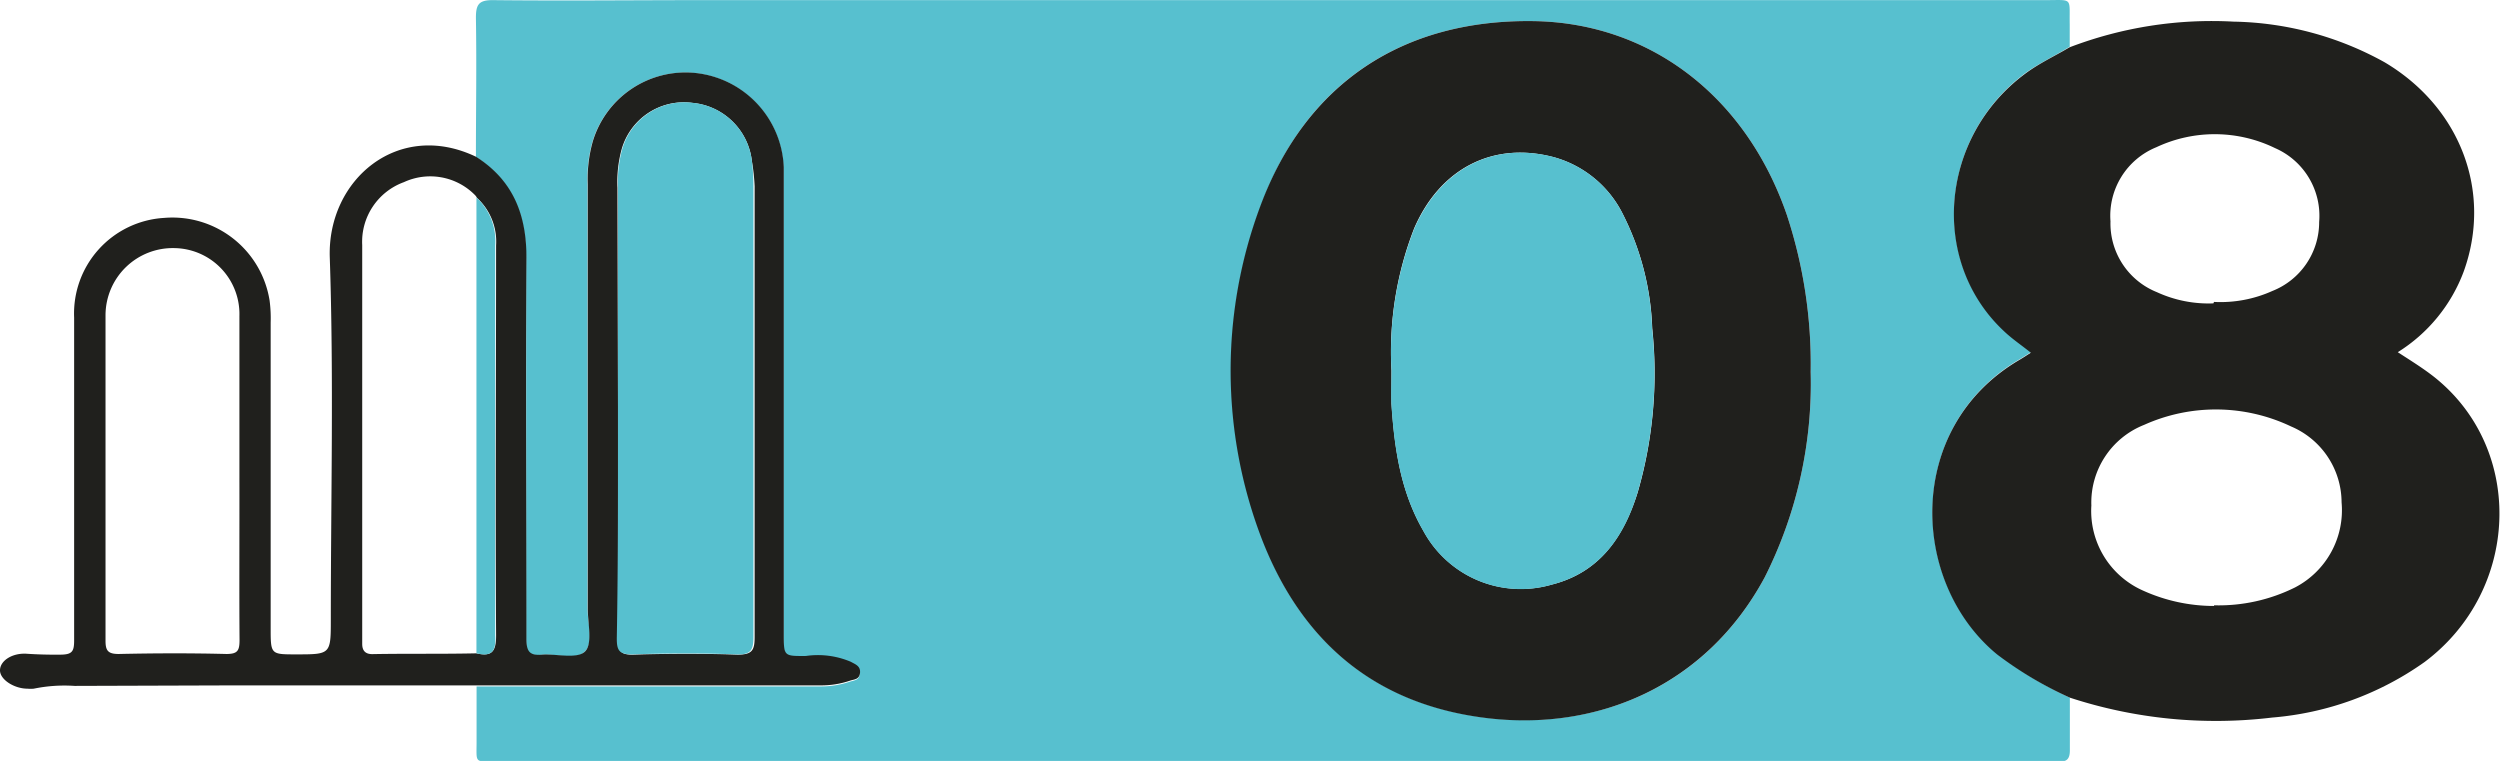 <svg xmlns="http://www.w3.org/2000/svg" viewBox="0 0 189.53 57.69"><defs><style>.cls-1{fill:#57c0cf;}.cls-2{fill:#20201d;}</style></defs><g id="Camada_2" data-name="Camada 2"><g id="Camada_1-2" data-name="Camada 1"><path class="cls-1" d="M156.92,52.89c0,1.32,0,2.64,0,4,0,.61-.21.89-.84.83-.28,0-.56,0-.84,0H37.71c-1.81,0-1.57.21-1.58-1.6,0-1.36,0-2.72,0-4.08.44,0,.88,0,1.32,0q12.36,0,24.71,0a6.77,6.77,0,0,0,2.24-.35c.3-.11.74-.09.78-.6s-.37-.65-.7-.84a6.38,6.38,0,0,0-3.4-.44c-1.68,0-1.68,0-1.68-1.68V14c0-.44,0-.88,0-1.32a7.49,7.49,0,0,0-6.82-7.15,7.34,7.34,0,0,0-7.67,5.24,10.43,10.43,0,0,0-.37,3.2q0,16.07,0,32.14c0,1.14.51,2.66-.24,3.32s-2.13.1-3.24.21-1.17-.29-1.17-1.2c0-9.59,0-19.19,0-28.78,0-3.29-1-5.94-3.81-7.76,0-3.51.06-7,0-10.55,0-1,.21-1.35,1.3-1.34,5.32.06,10.64,0,16,0H155.07c2.13,0,1.8-.24,1.84,1.85,0,.56,0,1.12,0,1.68-1.11.69-2.3,1.24-3.36,2-6.5,4.83-7.27,14.27-1.57,19.55.61.56,1.28,1,2,1.6-.31.2-.57.37-.84.53-8.79,5.13-8.29,17-1.72,22.34A28.3,28.3,0,0,0,156.92,52.89ZM137.27,28.2a36.12,36.12,0,0,0-1.81-11.92c-3.11-9-10.39-14.56-19.23-14.68-9.9-.13-17.27,4.73-20.63,14a35.65,35.65,0,0,0,.09,25.19c2.92,7.79,8.52,12.58,17,13.62S129.36,52,133.79,43.76A32.62,32.62,0,0,0,137.27,28.2Z"/><path class="cls-2" d="M156.92,52.89a28.3,28.3,0,0,1-5.52-3.28c-6.57-5.39-7.07-17.21,1.72-22.34.27-.16.53-.33.84-.53-.69-.56-1.36-1-2-1.6-5.7-5.28-4.93-14.72,1.57-19.55,1.06-.79,2.25-1.34,3.36-2a30.18,30.18,0,0,1,12.44-1.95,24.42,24.42,0,0,1,11.45,3.08c5.75,3.41,8.18,9.82,6,15.86a12.25,12.25,0,0,1-5,6.12c1,.65,1.93,1.22,2.8,1.91,6.85,5.48,6.47,16.16-.77,21.58a23.2,23.2,0,0,1-11.56,4.21A35.59,35.59,0,0,1,156.92,52.89Zm10.93-7A13,13,0,0,0,174,44.53a6.6,6.6,0,0,0,3.52-6.45,6.27,6.27,0,0,0-3.83-5.75,13.26,13.26,0,0,0-11.14-.12,6.33,6.33,0,0,0-4,6.11,6.6,6.6,0,0,0,3.91,6.45A13.08,13.08,0,0,0,167.85,45.94Zm0-23a9.58,9.58,0,0,0,4.42-.83,5.61,5.61,0,0,0,3.55-5.23,5.6,5.6,0,0,0-3.34-5.6,10.43,10.43,0,0,0-9-.07A5.61,5.61,0,0,0,160,16.78a5.61,5.61,0,0,0,3.52,5.37A9.37,9.37,0,0,0,167.8,23Z"/><path class="cls-2" d="M36.1,11.89c2.85,1.82,3.84,4.47,3.81,7.76-.06,9.59,0,19.19,0,28.78,0,.91.2,1.29,1.17,1.2s2.6.35,3.24-.21.23-2.18.24-3.32q0-16.08,0-32.14a10.43,10.43,0,0,1,.37-3.2,7.34,7.34,0,0,1,7.67-5.24,7.49,7.49,0,0,1,6.82,7.15c0,.44,0,.88,0,1.32V48.05c0,1.71,0,1.69,1.68,1.68a6.38,6.38,0,0,1,3.4.44c.33.19.75.31.7.84s-.48.49-.78.6a6.77,6.77,0,0,1-2.24.35q-12.36,0-24.71,0c-.44,0-.88,0-1.32,0H17.89L5.66,52a11.52,11.52,0,0,0-3.1.21,2.52,2.52,0,0,1-.48,0c-1,0-2.1-.69-2.08-1.41s.93-1.3,2-1.24c.87.06,1.74.08,2.62.07s1-.28,1-1.09q0-12.24,0-24.47a7.26,7.26,0,0,1,6.82-7.55,7.46,7.46,0,0,1,8,6.27,10.33,10.33,0,0,1,.08,1.67q0,11.58,0,23.15c0,2,0,2,1.92,2,2.64,0,2.64,0,2.64-2.67,0-9.15.23-18.31-.08-27.45C24.82,13.6,30.21,9.06,36.1,11.89ZM36.16,15a.8.8,0,0,0-.13-.19,4.76,4.76,0,0,0-5.41-1,4.81,4.81,0,0,0-3.16,4.77V47.38c0,.48,0,1,0,1.43s.16.78.76.78c2.63-.05,5.27,0,7.9-.06,1.19.28,1.5-.16,1.49-1.38-.06-9.85,0-19.7,0-29.54A4.49,4.49,0,0,0,36.16,15Zm10.69,15.8c0,5.87,0,11.75,0,17.62,0,.89.16,1.24,1.16,1.21,2.63-.08,5.27-.09,7.91,0,1.11,0,1.29-.33,1.29-1.34,0-11.39,0-22.78,0-34.17A15.43,15.43,0,0,0,57,12.19a5,5,0,0,0-4.5-4.39,4.9,4.9,0,0,0-5.39,3.58,9.48,9.48,0,0,0-.3,2.85Zm-28.7,5.52c0-4.12,0-8.23,0-12.35a5,5,0,0,0-4.9-5.16A5.1,5.1,0,0,0,8,23.88c0,8.23,0,16.47,0,24.7,0,.74.18,1,1,1,2.72-.06,5.44-.07,8.16,0,.87,0,1-.26,1-1.08C18.13,44.45,18.16,40.37,18.15,36.29Z"/><path class="cls-2" d="M137.27,28.2a32.62,32.62,0,0,1-3.48,15.56C129.36,52,121.1,55.48,112.64,54.43s-14-5.83-17-13.62a35.65,35.65,0,0,1-.09-25.19C99,6.33,106.33,1.47,116.23,1.6c8.84.12,16.12,5.68,19.23,14.68A36.12,36.12,0,0,1,137.27,28.2Zm-31.78-.11c0,.83,0,1.68,0,2.51.22,3.36.69,6.67,2.42,9.64a8.39,8.39,0,0,0,9.72,4.08c3.67-.92,5.48-3.65,6.53-7a32.44,32.44,0,0,0,1.1-12.44A20.74,20.74,0,0,0,123,16.17a8.32,8.32,0,0,0-5.23-4.26c-4.57-1.2-8.59.84-10.56,5.4A25.74,25.74,0,0,0,105.49,28.09Z"/><path class="cls-1" d="M46.85,30.77V14.23a9.48,9.48,0,0,1,.3-2.85A4.9,4.9,0,0,1,52.54,7.8,5,5,0,0,1,57,12.19a15.43,15.43,0,0,1,.12,1.91c0,11.39,0,22.78,0,34.17,0,1-.18,1.38-1.29,1.34-2.64-.1-5.28-.09-7.91,0-1,0-1.16-.32-1.16-1.21C46.87,42.52,46.85,36.64,46.85,30.77Z"/><path class="cls-1" d="M36.12,49.53V16.4c0-.47,0-.95,0-1.43a4.49,4.49,0,0,1,1.42,3.64c0,9.84,0,19.69,0,29.54C37.62,49.37,37.31,49.81,36.12,49.53Z"/><path class="cls-1" d="M105.49,28.09a25.74,25.74,0,0,1,1.74-10.78c2-4.56,6-6.6,10.56-5.4A8.32,8.32,0,0,1,123,16.17a20.74,20.74,0,0,1,2.25,8.72,32.44,32.44,0,0,1-1.1,12.44c-1,3.34-2.86,6.07-6.53,7a8.39,8.39,0,0,1-9.72-4.08c-1.73-3-2.2-6.28-2.42-9.64C105.44,29.77,105.49,28.92,105.49,28.09Z"/></g></g></svg>
